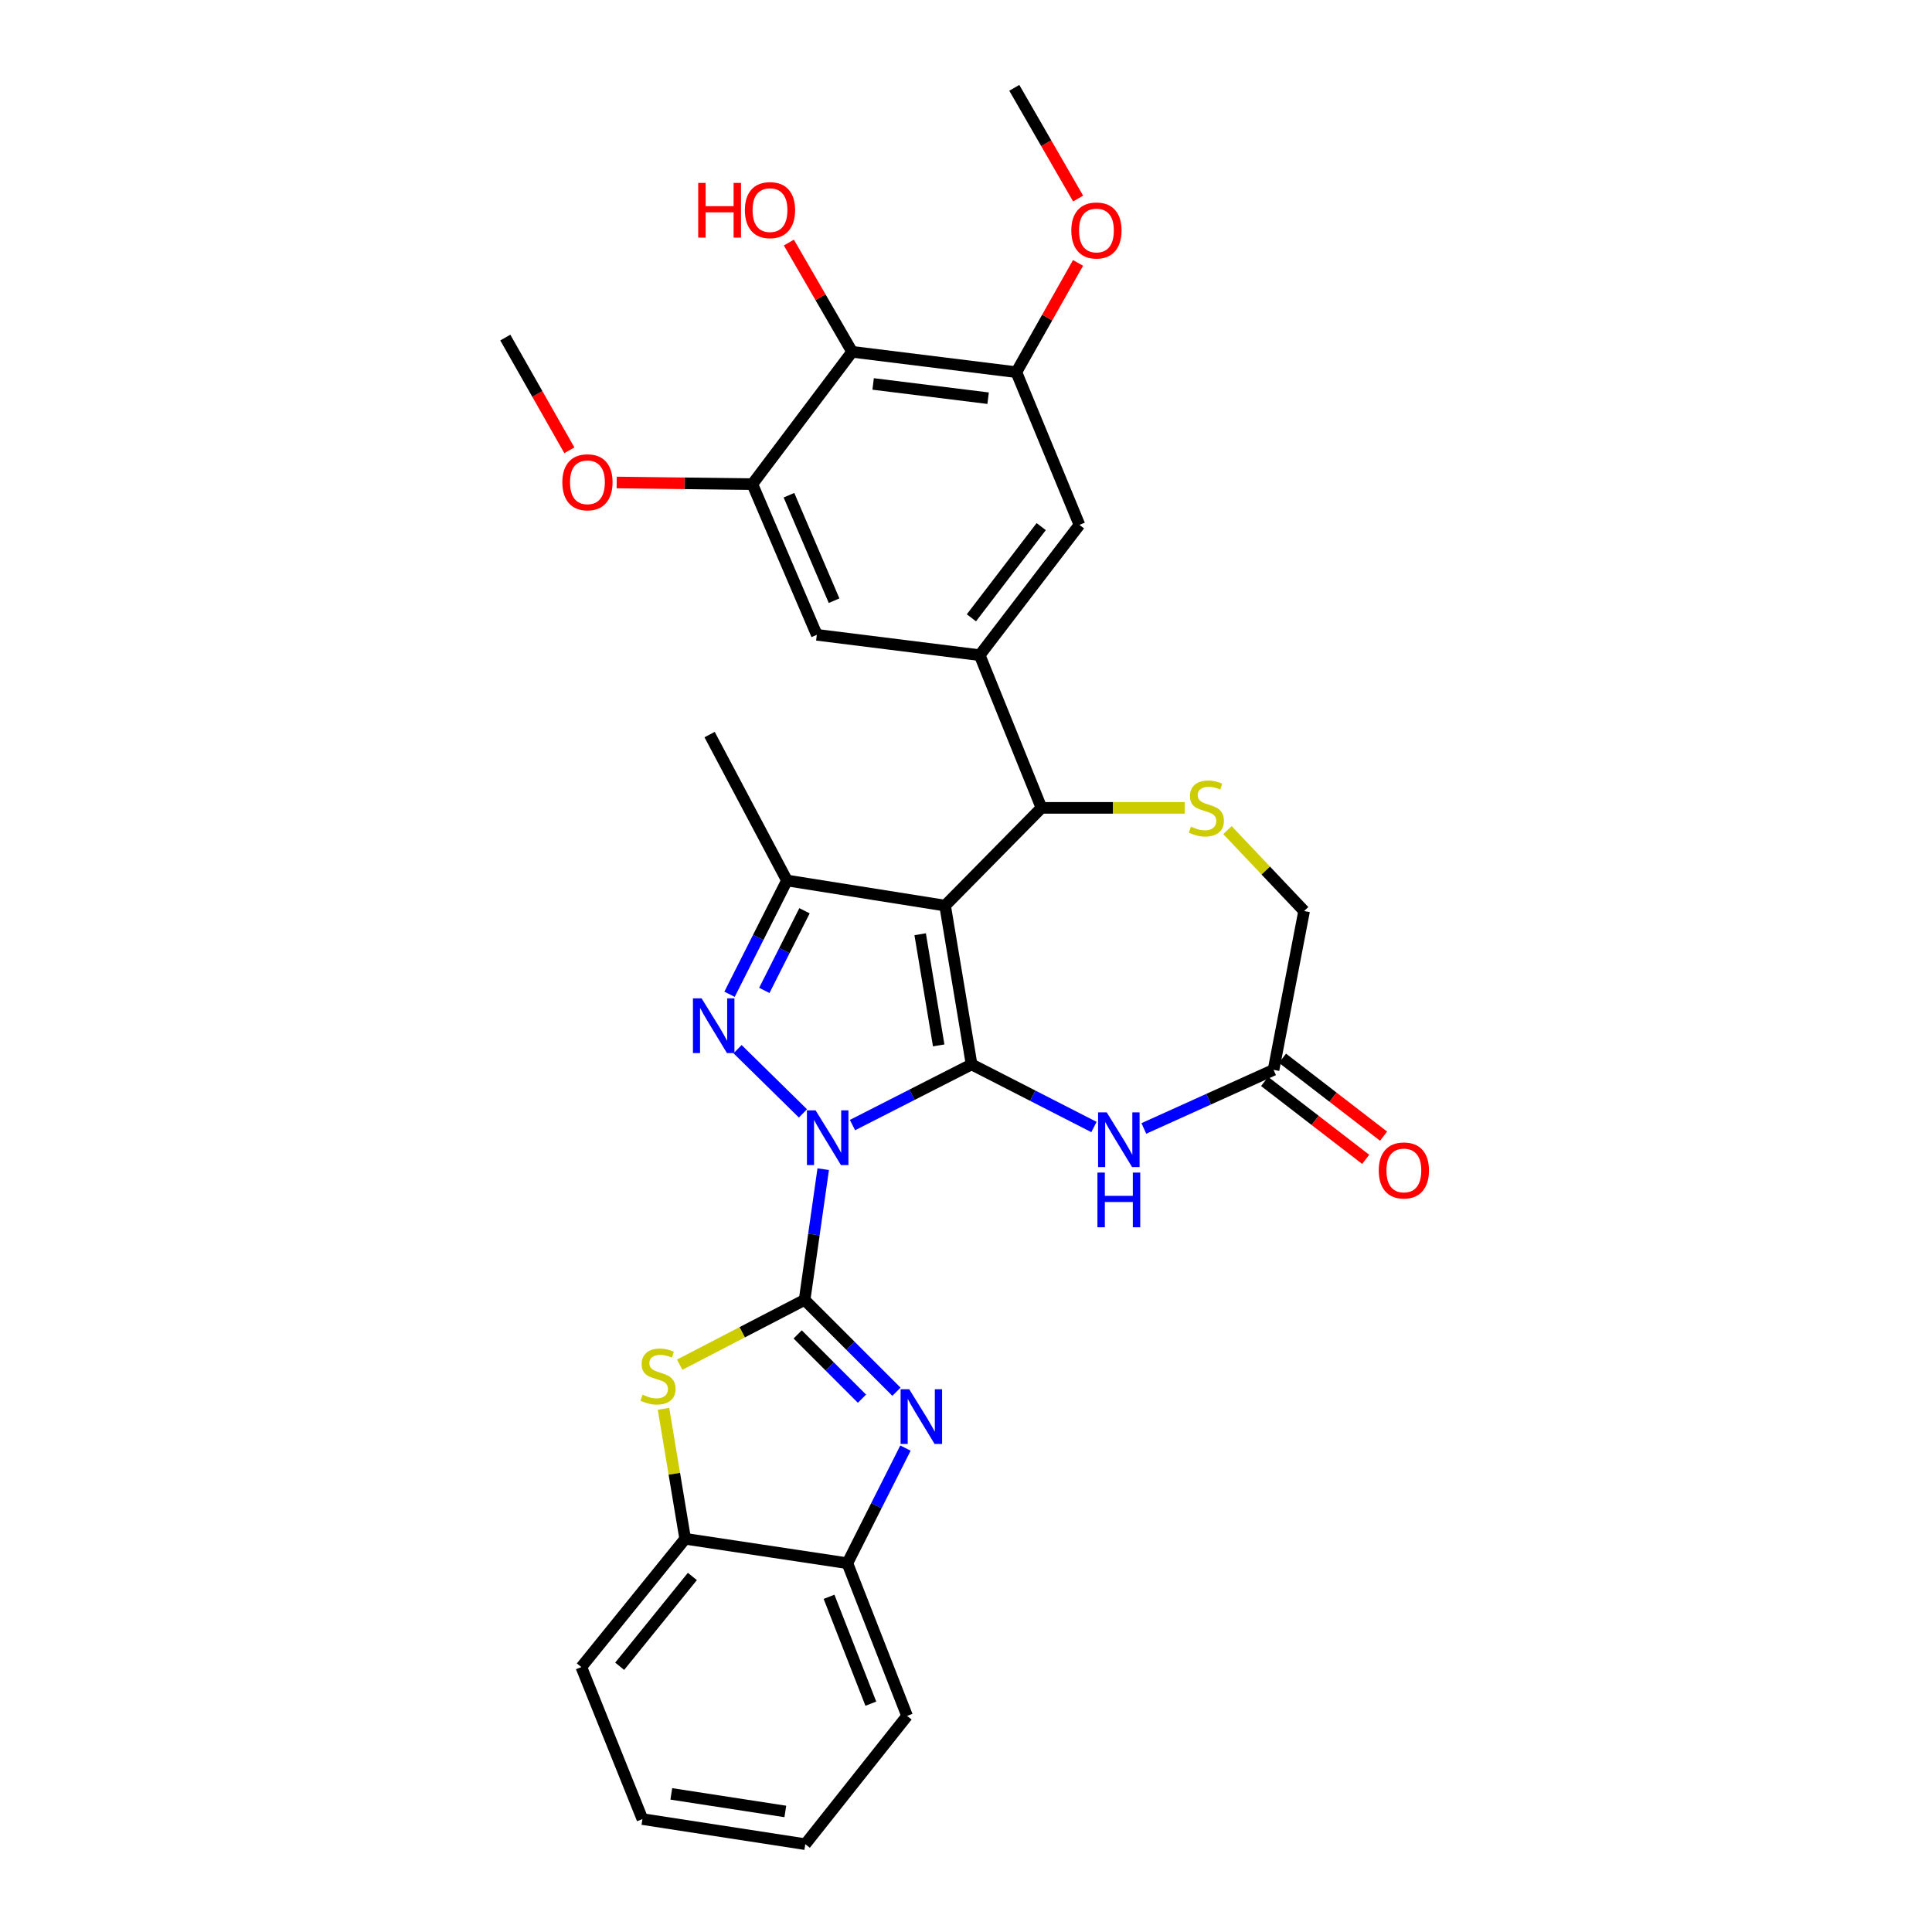 <?xml version='1.0' encoding='iso-8859-1'?>
<svg version='1.1' baseProfile='full'
              xmlns='http://www.w3.org/2000/svg'
                      xmlns:rdkit='http://www.rdkit.org/xml'
                      xmlns:xlink='http://www.w3.org/1999/xlink'
                  xml:space='preserve'
width='1000px' height='1000px' viewBox='0 0 1000 1000'>
<!-- END OF HEADER -->
<rect style='opacity:1.0;fill:#FFFFFF;stroke:none' width='1000' height='1000' x='0' y='0'> </rect>
<path class='bond-0' d='M 441.24,582.341 L 472.064,566.638' style='fill:none;fill-rule:evenodd;stroke:#0000FF;stroke-width:6px;stroke-linecap:butt;stroke-linejoin:miter;stroke-opacity:1' />
<path class='bond-0' d='M 472.064,566.638 L 502.888,550.935' style='fill:none;fill-rule:evenodd;stroke:#000000;stroke-width:6px;stroke-linecap:butt;stroke-linejoin:miter;stroke-opacity:1' />
<path class='bond-1' d='M 426.094,605.157 L 421.278,638.99' style='fill:none;fill-rule:evenodd;stroke:#0000FF;stroke-width:6px;stroke-linecap:butt;stroke-linejoin:miter;stroke-opacity:1' />
<path class='bond-1' d='M 421.278,638.99 L 416.463,672.824' style='fill:none;fill-rule:evenodd;stroke:#000000;stroke-width:6px;stroke-linecap:butt;stroke-linejoin:miter;stroke-opacity:1' />
<path class='bond-3' d='M 415.603,576.294 L 381.763,543.048' style='fill:none;fill-rule:evenodd;stroke:#0000FF;stroke-width:6px;stroke-linecap:butt;stroke-linejoin:miter;stroke-opacity:1' />
<path class='bond-2' d='M 502.888,550.935 L 489.179,468.74' style='fill:none;fill-rule:evenodd;stroke:#000000;stroke-width:6px;stroke-linecap:butt;stroke-linejoin:miter;stroke-opacity:1' />
<path class='bond-2' d='M 485.871,541.101 L 476.275,483.564' style='fill:none;fill-rule:evenodd;stroke:#000000;stroke-width:6px;stroke-linecap:butt;stroke-linejoin:miter;stroke-opacity:1' />
<path class='bond-6' d='M 502.888,550.935 L 534.558,567.138' style='fill:none;fill-rule:evenodd;stroke:#000000;stroke-width:6px;stroke-linecap:butt;stroke-linejoin:miter;stroke-opacity:1' />
<path class='bond-6' d='M 534.558,567.138 L 566.228,583.34' style='fill:none;fill-rule:evenodd;stroke:#0000FF;stroke-width:6px;stroke-linecap:butt;stroke-linejoin:miter;stroke-opacity:1' />
<path class='bond-4' d='M 416.463,672.824 L 440.236,696.594' style='fill:none;fill-rule:evenodd;stroke:#000000;stroke-width:6px;stroke-linecap:butt;stroke-linejoin:miter;stroke-opacity:1' />
<path class='bond-4' d='M 440.236,696.594 L 464.009,720.364' style='fill:none;fill-rule:evenodd;stroke:#0000FF;stroke-width:6px;stroke-linecap:butt;stroke-linejoin:miter;stroke-opacity:1' />
<path class='bond-4' d='M 412.871,690.68 L 429.512,707.319' style='fill:none;fill-rule:evenodd;stroke:#000000;stroke-width:6px;stroke-linecap:butt;stroke-linejoin:miter;stroke-opacity:1' />
<path class='bond-4' d='M 429.512,707.319 L 446.153,723.958' style='fill:none;fill-rule:evenodd;stroke:#0000FF;stroke-width:6px;stroke-linecap:butt;stroke-linejoin:miter;stroke-opacity:1' />
<path class='bond-7' d='M 416.463,672.824 L 384.138,689.59' style='fill:none;fill-rule:evenodd;stroke:#000000;stroke-width:6px;stroke-linecap:butt;stroke-linejoin:miter;stroke-opacity:1' />
<path class='bond-7' d='M 384.138,689.59 L 351.812,706.356' style='fill:none;fill-rule:evenodd;stroke:#CCCC00;stroke-width:6px;stroke-linecap:butt;stroke-linejoin:miter;stroke-opacity:1' />
<path class='bond-8' d='M 489.179,468.74 L 539.06,418.15' style='fill:none;fill-rule:evenodd;stroke:#000000;stroke-width:6px;stroke-linecap:butt;stroke-linejoin:miter;stroke-opacity:1' />
<path class='bond-31' d='M 489.179,468.74 L 407.329,455.739' style='fill:none;fill-rule:evenodd;stroke:#000000;stroke-width:6px;stroke-linecap:butt;stroke-linejoin:miter;stroke-opacity:1' />
<path class='bond-5' d='M 377.61,514.641 L 392.47,485.19' style='fill:none;fill-rule:evenodd;stroke:#0000FF;stroke-width:6px;stroke-linecap:butt;stroke-linejoin:miter;stroke-opacity:1' />
<path class='bond-5' d='M 392.47,485.19 L 407.329,455.739' style='fill:none;fill-rule:evenodd;stroke:#000000;stroke-width:6px;stroke-linecap:butt;stroke-linejoin:miter;stroke-opacity:1' />
<path class='bond-5' d='M 395.609,512.638 L 406.01,492.022' style='fill:none;fill-rule:evenodd;stroke:#0000FF;stroke-width:6px;stroke-linecap:butt;stroke-linejoin:miter;stroke-opacity:1' />
<path class='bond-5' d='M 406.01,492.022 L 416.412,471.406' style='fill:none;fill-rule:evenodd;stroke:#000000;stroke-width:6px;stroke-linecap:butt;stroke-linejoin:miter;stroke-opacity:1' />
<path class='bond-15' d='M 468.669,749.523 L 453.633,779.323' style='fill:none;fill-rule:evenodd;stroke:#0000FF;stroke-width:6px;stroke-linecap:butt;stroke-linejoin:miter;stroke-opacity:1' />
<path class='bond-15' d='M 453.633,779.323 L 438.598,809.122' style='fill:none;fill-rule:evenodd;stroke:#000000;stroke-width:6px;stroke-linecap:butt;stroke-linejoin:miter;stroke-opacity:1' />
<path class='bond-24' d='M 407.329,455.739 L 367.289,380.217' style='fill:none;fill-rule:evenodd;stroke:#000000;stroke-width:6px;stroke-linecap:butt;stroke-linejoin:miter;stroke-opacity:1' />
<path class='bond-12' d='M 592.045,584.085 L 625.617,568.917' style='fill:none;fill-rule:evenodd;stroke:#0000FF;stroke-width:6px;stroke-linecap:butt;stroke-linejoin:miter;stroke-opacity:1' />
<path class='bond-12' d='M 625.617,568.917 L 659.189,553.749' style='fill:none;fill-rule:evenodd;stroke:#000000;stroke-width:6px;stroke-linecap:butt;stroke-linejoin:miter;stroke-opacity:1' />
<path class='bond-16' d='M 343.431,729.19 L 349.036,762.832' style='fill:none;fill-rule:evenodd;stroke:#CCCC00;stroke-width:6px;stroke-linecap:butt;stroke-linejoin:miter;stroke-opacity:1' />
<path class='bond-16' d='M 349.036,762.832 L 354.642,796.475' style='fill:none;fill-rule:evenodd;stroke:#000000;stroke-width:6px;stroke-linecap:butt;stroke-linejoin:miter;stroke-opacity:1' />
<path class='bond-9' d='M 539.06,418.15 L 507.092,339.115' style='fill:none;fill-rule:evenodd;stroke:#000000;stroke-width:6px;stroke-linecap:butt;stroke-linejoin:miter;stroke-opacity:1' />
<path class='bond-10' d='M 539.06,418.15 L 576.131,418.15' style='fill:none;fill-rule:evenodd;stroke:#000000;stroke-width:6px;stroke-linecap:butt;stroke-linejoin:miter;stroke-opacity:1' />
<path class='bond-10' d='M 576.131,418.15 L 613.201,418.15' style='fill:none;fill-rule:evenodd;stroke:#CCCC00;stroke-width:6px;stroke-linecap:butt;stroke-linejoin:miter;stroke-opacity:1' />
<path class='bond-17' d='M 507.092,339.115 L 422.782,328.583' style='fill:none;fill-rule:evenodd;stroke:#000000;stroke-width:6px;stroke-linecap:butt;stroke-linejoin:miter;stroke-opacity:1' />
<path class='bond-18' d='M 507.092,339.115 L 558.718,271.674' style='fill:none;fill-rule:evenodd;stroke:#000000;stroke-width:6px;stroke-linecap:butt;stroke-linejoin:miter;stroke-opacity:1' />
<path class='bond-18' d='M 502.793,319.78 L 538.931,272.571' style='fill:none;fill-rule:evenodd;stroke:#000000;stroke-width:6px;stroke-linecap:butt;stroke-linejoin:miter;stroke-opacity:1' />
<path class='bond-33' d='M 635.334,429.675 L 655.169,450.61' style='fill:none;fill-rule:evenodd;stroke:#CCCC00;stroke-width:6px;stroke-linecap:butt;stroke-linejoin:miter;stroke-opacity:1' />
<path class='bond-33' d='M 655.169,450.61 L 675.004,471.546' style='fill:none;fill-rule:evenodd;stroke:#000000;stroke-width:6px;stroke-linecap:butt;stroke-linejoin:miter;stroke-opacity:1' />
<path class='bond-11' d='M 441.05,182.098 L 526.067,192.639' style='fill:none;fill-rule:evenodd;stroke:#000000;stroke-width:6px;stroke-linecap:butt;stroke-linejoin:miter;stroke-opacity:1' />
<path class='bond-11' d='M 451.936,198.73 L 511.449,206.109' style='fill:none;fill-rule:evenodd;stroke:#000000;stroke-width:6px;stroke-linecap:butt;stroke-linejoin:miter;stroke-opacity:1' />
<path class='bond-21' d='M 441.05,182.098 L 424.685,153.827' style='fill:none;fill-rule:evenodd;stroke:#000000;stroke-width:6px;stroke-linecap:butt;stroke-linejoin:miter;stroke-opacity:1' />
<path class='bond-21' d='M 424.685,153.827 L 408.321,125.555' style='fill:none;fill-rule:evenodd;stroke:#FF0000;stroke-width:6px;stroke-linecap:butt;stroke-linejoin:miter;stroke-opacity:1' />
<path class='bond-35' d='M 441.05,182.098 L 389.416,250.592' style='fill:none;fill-rule:evenodd;stroke:#000000;stroke-width:6px;stroke-linecap:butt;stroke-linejoin:miter;stroke-opacity:1' />
<path class='bond-19' d='M 659.189,553.749 L 675.004,471.546' style='fill:none;fill-rule:evenodd;stroke:#000000;stroke-width:6px;stroke-linecap:butt;stroke-linejoin:miter;stroke-opacity:1' />
<path class='bond-20' d='M 654.559,559.755 L 680.72,579.919' style='fill:none;fill-rule:evenodd;stroke:#000000;stroke-width:6px;stroke-linecap:butt;stroke-linejoin:miter;stroke-opacity:1' />
<path class='bond-20' d='M 680.72,579.919 L 706.88,600.082' style='fill:none;fill-rule:evenodd;stroke:#FF0000;stroke-width:6px;stroke-linecap:butt;stroke-linejoin:miter;stroke-opacity:1' />
<path class='bond-20' d='M 663.818,547.743 L 689.978,567.906' style='fill:none;fill-rule:evenodd;stroke:#000000;stroke-width:6px;stroke-linecap:butt;stroke-linejoin:miter;stroke-opacity:1' />
<path class='bond-20' d='M 689.978,567.906 L 716.139,588.07' style='fill:none;fill-rule:evenodd;stroke:#FF0000;stroke-width:6px;stroke-linecap:butt;stroke-linejoin:miter;stroke-opacity:1' />
<path class='bond-13' d='M 389.416,250.592 L 422.782,328.583' style='fill:none;fill-rule:evenodd;stroke:#000000;stroke-width:6px;stroke-linecap:butt;stroke-linejoin:miter;stroke-opacity:1' />
<path class='bond-13' d='M 408.365,256.325 L 431.721,310.919' style='fill:none;fill-rule:evenodd;stroke:#000000;stroke-width:6px;stroke-linecap:butt;stroke-linejoin:miter;stroke-opacity:1' />
<path class='bond-23' d='M 389.416,250.592 L 354.305,250.163' style='fill:none;fill-rule:evenodd;stroke:#000000;stroke-width:6px;stroke-linecap:butt;stroke-linejoin:miter;stroke-opacity:1' />
<path class='bond-23' d='M 354.305,250.163 L 319.195,249.733' style='fill:none;fill-rule:evenodd;stroke:#FF0000;stroke-width:6px;stroke-linecap:butt;stroke-linejoin:miter;stroke-opacity:1' />
<path class='bond-14' d='M 526.067,192.639 L 558.718,271.674' style='fill:none;fill-rule:evenodd;stroke:#000000;stroke-width:6px;stroke-linecap:butt;stroke-linejoin:miter;stroke-opacity:1' />
<path class='bond-22' d='M 526.067,192.639 L 542.03,164.361' style='fill:none;fill-rule:evenodd;stroke:#000000;stroke-width:6px;stroke-linecap:butt;stroke-linejoin:miter;stroke-opacity:1' />
<path class='bond-22' d='M 542.03,164.361 L 557.993,136.083' style='fill:none;fill-rule:evenodd;stroke:#FF0000;stroke-width:6px;stroke-linecap:butt;stroke-linejoin:miter;stroke-opacity:1' />
<path class='bond-25' d='M 438.598,809.122 L 469.504,888.158' style='fill:none;fill-rule:evenodd;stroke:#000000;stroke-width:6px;stroke-linecap:butt;stroke-linejoin:miter;stroke-opacity:1' />
<path class='bond-25' d='M 429.109,826.501 L 450.743,881.826' style='fill:none;fill-rule:evenodd;stroke:#000000;stroke-width:6px;stroke-linecap:butt;stroke-linejoin:miter;stroke-opacity:1' />
<path class='bond-32' d='M 438.598,809.122 L 354.642,796.475' style='fill:none;fill-rule:evenodd;stroke:#000000;stroke-width:6px;stroke-linecap:butt;stroke-linejoin:miter;stroke-opacity:1' />
<path class='bond-26' d='M 354.642,796.475 L 300.893,862.871' style='fill:none;fill-rule:evenodd;stroke:#000000;stroke-width:6px;stroke-linecap:butt;stroke-linejoin:miter;stroke-opacity:1' />
<path class='bond-26' d='M 358.368,815.977 L 320.743,862.455' style='fill:none;fill-rule:evenodd;stroke:#000000;stroke-width:6px;stroke-linecap:butt;stroke-linejoin:miter;stroke-opacity:1' />
<path class='bond-28' d='M 558.033,102.767 L 541.515,74.111' style='fill:none;fill-rule:evenodd;stroke:#FF0000;stroke-width:6px;stroke-linecap:butt;stroke-linejoin:miter;stroke-opacity:1' />
<path class='bond-28' d='M 541.515,74.111 L 524.997,45.455' style='fill:none;fill-rule:evenodd;stroke:#000000;stroke-width:6px;stroke-linecap:butt;stroke-linejoin:miter;stroke-opacity:1' />
<path class='bond-27' d='M 294.701,233.076 L 278.122,203.901' style='fill:none;fill-rule:evenodd;stroke:#FF0000;stroke-width:6px;stroke-linecap:butt;stroke-linejoin:miter;stroke-opacity:1' />
<path class='bond-27' d='M 278.122,203.901 L 261.544,174.725' style='fill:none;fill-rule:evenodd;stroke:#000000;stroke-width:6px;stroke-linecap:butt;stroke-linejoin:miter;stroke-opacity:1' />
<path class='bond-29' d='M 469.504,888.158 L 416.817,954.545' style='fill:none;fill-rule:evenodd;stroke:#000000;stroke-width:6px;stroke-linecap:butt;stroke-linejoin:miter;stroke-opacity:1' />
<path class='bond-30' d='M 300.893,862.871 L 332.515,941.553' style='fill:none;fill-rule:evenodd;stroke:#000000;stroke-width:6px;stroke-linecap:butt;stroke-linejoin:miter;stroke-opacity:1' />
<path class='bond-34' d='M 416.817,954.545 L 332.515,941.553' style='fill:none;fill-rule:evenodd;stroke:#000000;stroke-width:6px;stroke-linecap:butt;stroke-linejoin:miter;stroke-opacity:1' />
<path class='bond-34' d='M 406.482,937.607 L 347.471,928.512' style='fill:none;fill-rule:evenodd;stroke:#000000;stroke-width:6px;stroke-linecap:butt;stroke-linejoin:miter;stroke-opacity:1' />
<path  class='atom-0' d='M 422.151 574.717
L 431.431 589.717
Q 432.351 591.197, 433.831 593.877
Q 435.311 596.557, 435.391 596.717
L 435.391 574.717
L 439.151 574.717
L 439.151 603.037
L 435.271 603.037
L 425.311 586.637
Q 424.151 584.717, 422.911 582.517
Q 421.711 580.317, 421.351 579.637
L 421.351 603.037
L 417.671 603.037
L 417.671 574.717
L 422.151 574.717
' fill='#0000FF'/>
<path  class='atom-4' d='M 363.144 516.746
L 372.424 531.746
Q 373.344 533.226, 374.824 535.906
Q 376.304 538.586, 376.384 538.746
L 376.384 516.746
L 380.144 516.746
L 380.144 545.066
L 376.264 545.066
L 366.304 528.666
Q 365.144 526.746, 363.904 524.546
Q 362.704 522.346, 362.344 521.666
L 362.344 545.066
L 358.664 545.066
L 358.664 516.746
L 363.144 516.746
' fill='#0000FF'/>
<path  class='atom-5' d='M 470.625 719.078
L 479.905 734.078
Q 480.825 735.558, 482.305 738.238
Q 483.785 740.918, 483.865 741.078
L 483.865 719.078
L 487.625 719.078
L 487.625 747.398
L 483.745 747.398
L 473.785 730.998
Q 472.625 729.078, 471.385 726.878
Q 470.185 724.678, 469.825 723.998
L 469.825 747.398
L 466.145 747.398
L 466.145 719.078
L 470.625 719.078
' fill='#0000FF'/>
<path  class='atom-7' d='M 572.849 575.77
L 582.129 590.77
Q 583.049 592.25, 584.529 594.93
Q 586.009 597.61, 586.089 597.77
L 586.089 575.77
L 589.849 575.77
L 589.849 604.09
L 585.969 604.09
L 576.009 587.69
Q 574.849 585.77, 573.609 583.57
Q 572.409 581.37, 572.049 580.69
L 572.049 604.09
L 568.369 604.09
L 568.369 575.77
L 572.849 575.77
' fill='#0000FF'/>
<path  class='atom-7' d='M 568.029 606.922
L 571.869 606.922
L 571.869 618.962
L 586.349 618.962
L 586.349 606.922
L 590.189 606.922
L 590.189 635.242
L 586.349 635.242
L 586.349 622.162
L 571.869 622.162
L 571.869 635.242
L 568.029 635.242
L 568.029 606.922
' fill='#0000FF'/>
<path  class='atom-8' d='M 332.596 721.893
Q 332.916 722.013, 334.236 722.573
Q 335.556 723.133, 336.996 723.493
Q 338.476 723.813, 339.916 723.813
Q 342.596 723.813, 344.156 722.533
Q 345.716 721.213, 345.716 718.933
Q 345.716 717.373, 344.916 716.413
Q 344.156 715.453, 342.956 714.933
Q 341.756 714.413, 339.756 713.813
Q 337.236 713.053, 335.716 712.333
Q 334.236 711.613, 333.156 710.093
Q 332.116 708.573, 332.116 706.013
Q 332.116 702.453, 334.516 700.253
Q 336.956 698.053, 341.756 698.053
Q 345.036 698.053, 348.756 699.613
L 347.836 702.693
Q 344.436 701.293, 341.876 701.293
Q 339.116 701.293, 337.596 702.453
Q 336.076 703.573, 336.116 705.533
Q 336.116 707.053, 336.876 707.973
Q 337.676 708.893, 338.796 709.413
Q 339.956 709.933, 341.876 710.533
Q 344.436 711.333, 345.956 712.133
Q 347.476 712.933, 348.556 714.573
Q 349.676 716.173, 349.676 718.933
Q 349.676 722.853, 347.036 724.973
Q 344.436 727.053, 340.076 727.053
Q 337.556 727.053, 335.636 726.493
Q 333.756 725.973, 331.516 725.053
L 332.596 721.893
' fill='#CCCC00'/>
<path  class='atom-11' d='M 616.415 427.87
Q 616.735 427.99, 618.055 428.55
Q 619.375 429.11, 620.815 429.47
Q 622.295 429.79, 623.735 429.79
Q 626.415 429.79, 627.975 428.51
Q 629.535 427.19, 629.535 424.91
Q 629.535 423.35, 628.735 422.39
Q 627.975 421.43, 626.775 420.91
Q 625.575 420.39, 623.575 419.79
Q 621.055 419.03, 619.535 418.31
Q 618.055 417.59, 616.975 416.07
Q 615.935 414.55, 615.935 411.99
Q 615.935 408.43, 618.335 406.23
Q 620.775 404.03, 625.575 404.03
Q 628.855 404.03, 632.575 405.59
L 631.655 408.67
Q 628.255 407.27, 625.695 407.27
Q 622.935 407.27, 621.415 408.43
Q 619.895 409.55, 619.935 411.51
Q 619.935 413.03, 620.695 413.95
Q 621.495 414.87, 622.615 415.39
Q 623.775 415.91, 625.695 416.51
Q 628.255 417.31, 629.775 418.11
Q 631.295 418.91, 632.375 420.55
Q 633.495 422.15, 633.495 424.91
Q 633.495 428.83, 630.855 430.95
Q 628.255 433.03, 623.895 433.03
Q 621.375 433.03, 619.455 432.47
Q 617.575 431.95, 615.335 431.03
L 616.415 427.87
' fill='#CCCC00'/>
<path  class='atom-21' d='M 713.638 605.817
Q 713.638 599.017, 716.998 595.217
Q 720.358 591.417, 726.638 591.417
Q 732.918 591.417, 736.278 595.217
Q 739.638 599.017, 739.638 605.817
Q 739.638 612.697, 736.238 616.617
Q 732.838 620.497, 726.638 620.497
Q 720.398 620.497, 716.998 616.617
Q 713.638 612.737, 713.638 605.817
M 726.638 617.297
Q 730.958 617.297, 733.278 614.417
Q 735.638 611.497, 735.638 605.817
Q 735.638 600.257, 733.278 597.457
Q 730.958 594.617, 726.638 594.617
Q 722.318 594.617, 719.958 597.417
Q 717.638 600.217, 717.638 605.817
Q 717.638 611.537, 719.958 614.417
Q 722.318 617.297, 726.638 617.297
' fill='#FF0000'/>
<path  class='atom-22' d='M 361.389 94.674
L 365.229 94.674
L 365.229 106.714
L 379.709 106.714
L 379.709 94.674
L 383.549 94.674
L 383.549 122.994
L 379.709 122.994
L 379.709 109.914
L 365.229 109.914
L 365.229 122.994
L 361.389 122.994
L 361.389 94.674
' fill='#FF0000'/>
<path  class='atom-22' d='M 385.549 108.754
Q 385.549 101.954, 388.909 98.154
Q 392.269 94.354, 398.549 94.354
Q 404.829 94.354, 408.189 98.154
Q 411.549 101.954, 411.549 108.754
Q 411.549 115.634, 408.149 119.554
Q 404.749 123.434, 398.549 123.434
Q 392.309 123.434, 388.909 119.554
Q 385.549 115.674, 385.549 108.754
M 398.549 120.234
Q 402.869 120.234, 405.189 117.354
Q 407.549 114.434, 407.549 108.754
Q 407.549 103.194, 405.189 100.394
Q 402.869 97.554, 398.549 97.554
Q 394.229 97.554, 391.869 100.354
Q 389.549 103.154, 389.549 108.754
Q 389.549 114.474, 391.869 117.354
Q 394.229 120.234, 398.549 120.234
' fill='#FF0000'/>
<path  class='atom-23' d='M 554.515 119.295
Q 554.515 112.495, 557.875 108.695
Q 561.235 104.895, 567.515 104.895
Q 573.795 104.895, 577.155 108.695
Q 580.515 112.495, 580.515 119.295
Q 580.515 126.175, 577.115 130.095
Q 573.715 133.975, 567.515 133.975
Q 561.275 133.975, 557.875 130.095
Q 554.515 126.215, 554.515 119.295
M 567.515 130.775
Q 571.835 130.775, 574.155 127.895
Q 576.515 124.975, 576.515 119.295
Q 576.515 113.735, 574.155 110.935
Q 571.835 108.095, 567.515 108.095
Q 563.195 108.095, 560.835 110.895
Q 558.515 113.695, 558.515 119.295
Q 558.515 125.015, 560.835 127.895
Q 563.195 130.775, 567.515 130.775
' fill='#FF0000'/>
<path  class='atom-24' d='M 291.061 249.628
Q 291.061 242.828, 294.421 239.028
Q 297.781 235.228, 304.061 235.228
Q 310.341 235.228, 313.701 239.028
Q 317.061 242.828, 317.061 249.628
Q 317.061 256.508, 313.661 260.428
Q 310.261 264.308, 304.061 264.308
Q 297.821 264.308, 294.421 260.428
Q 291.061 256.548, 291.061 249.628
M 304.061 261.108
Q 308.381 261.108, 310.701 258.228
Q 313.061 255.308, 313.061 249.628
Q 313.061 244.068, 310.701 241.268
Q 308.381 238.428, 304.061 238.428
Q 299.741 238.428, 297.381 241.228
Q 295.061 244.028, 295.061 249.628
Q 295.061 255.348, 297.381 258.228
Q 299.741 261.108, 304.061 261.108
' fill='#FF0000'/>
</svg>

